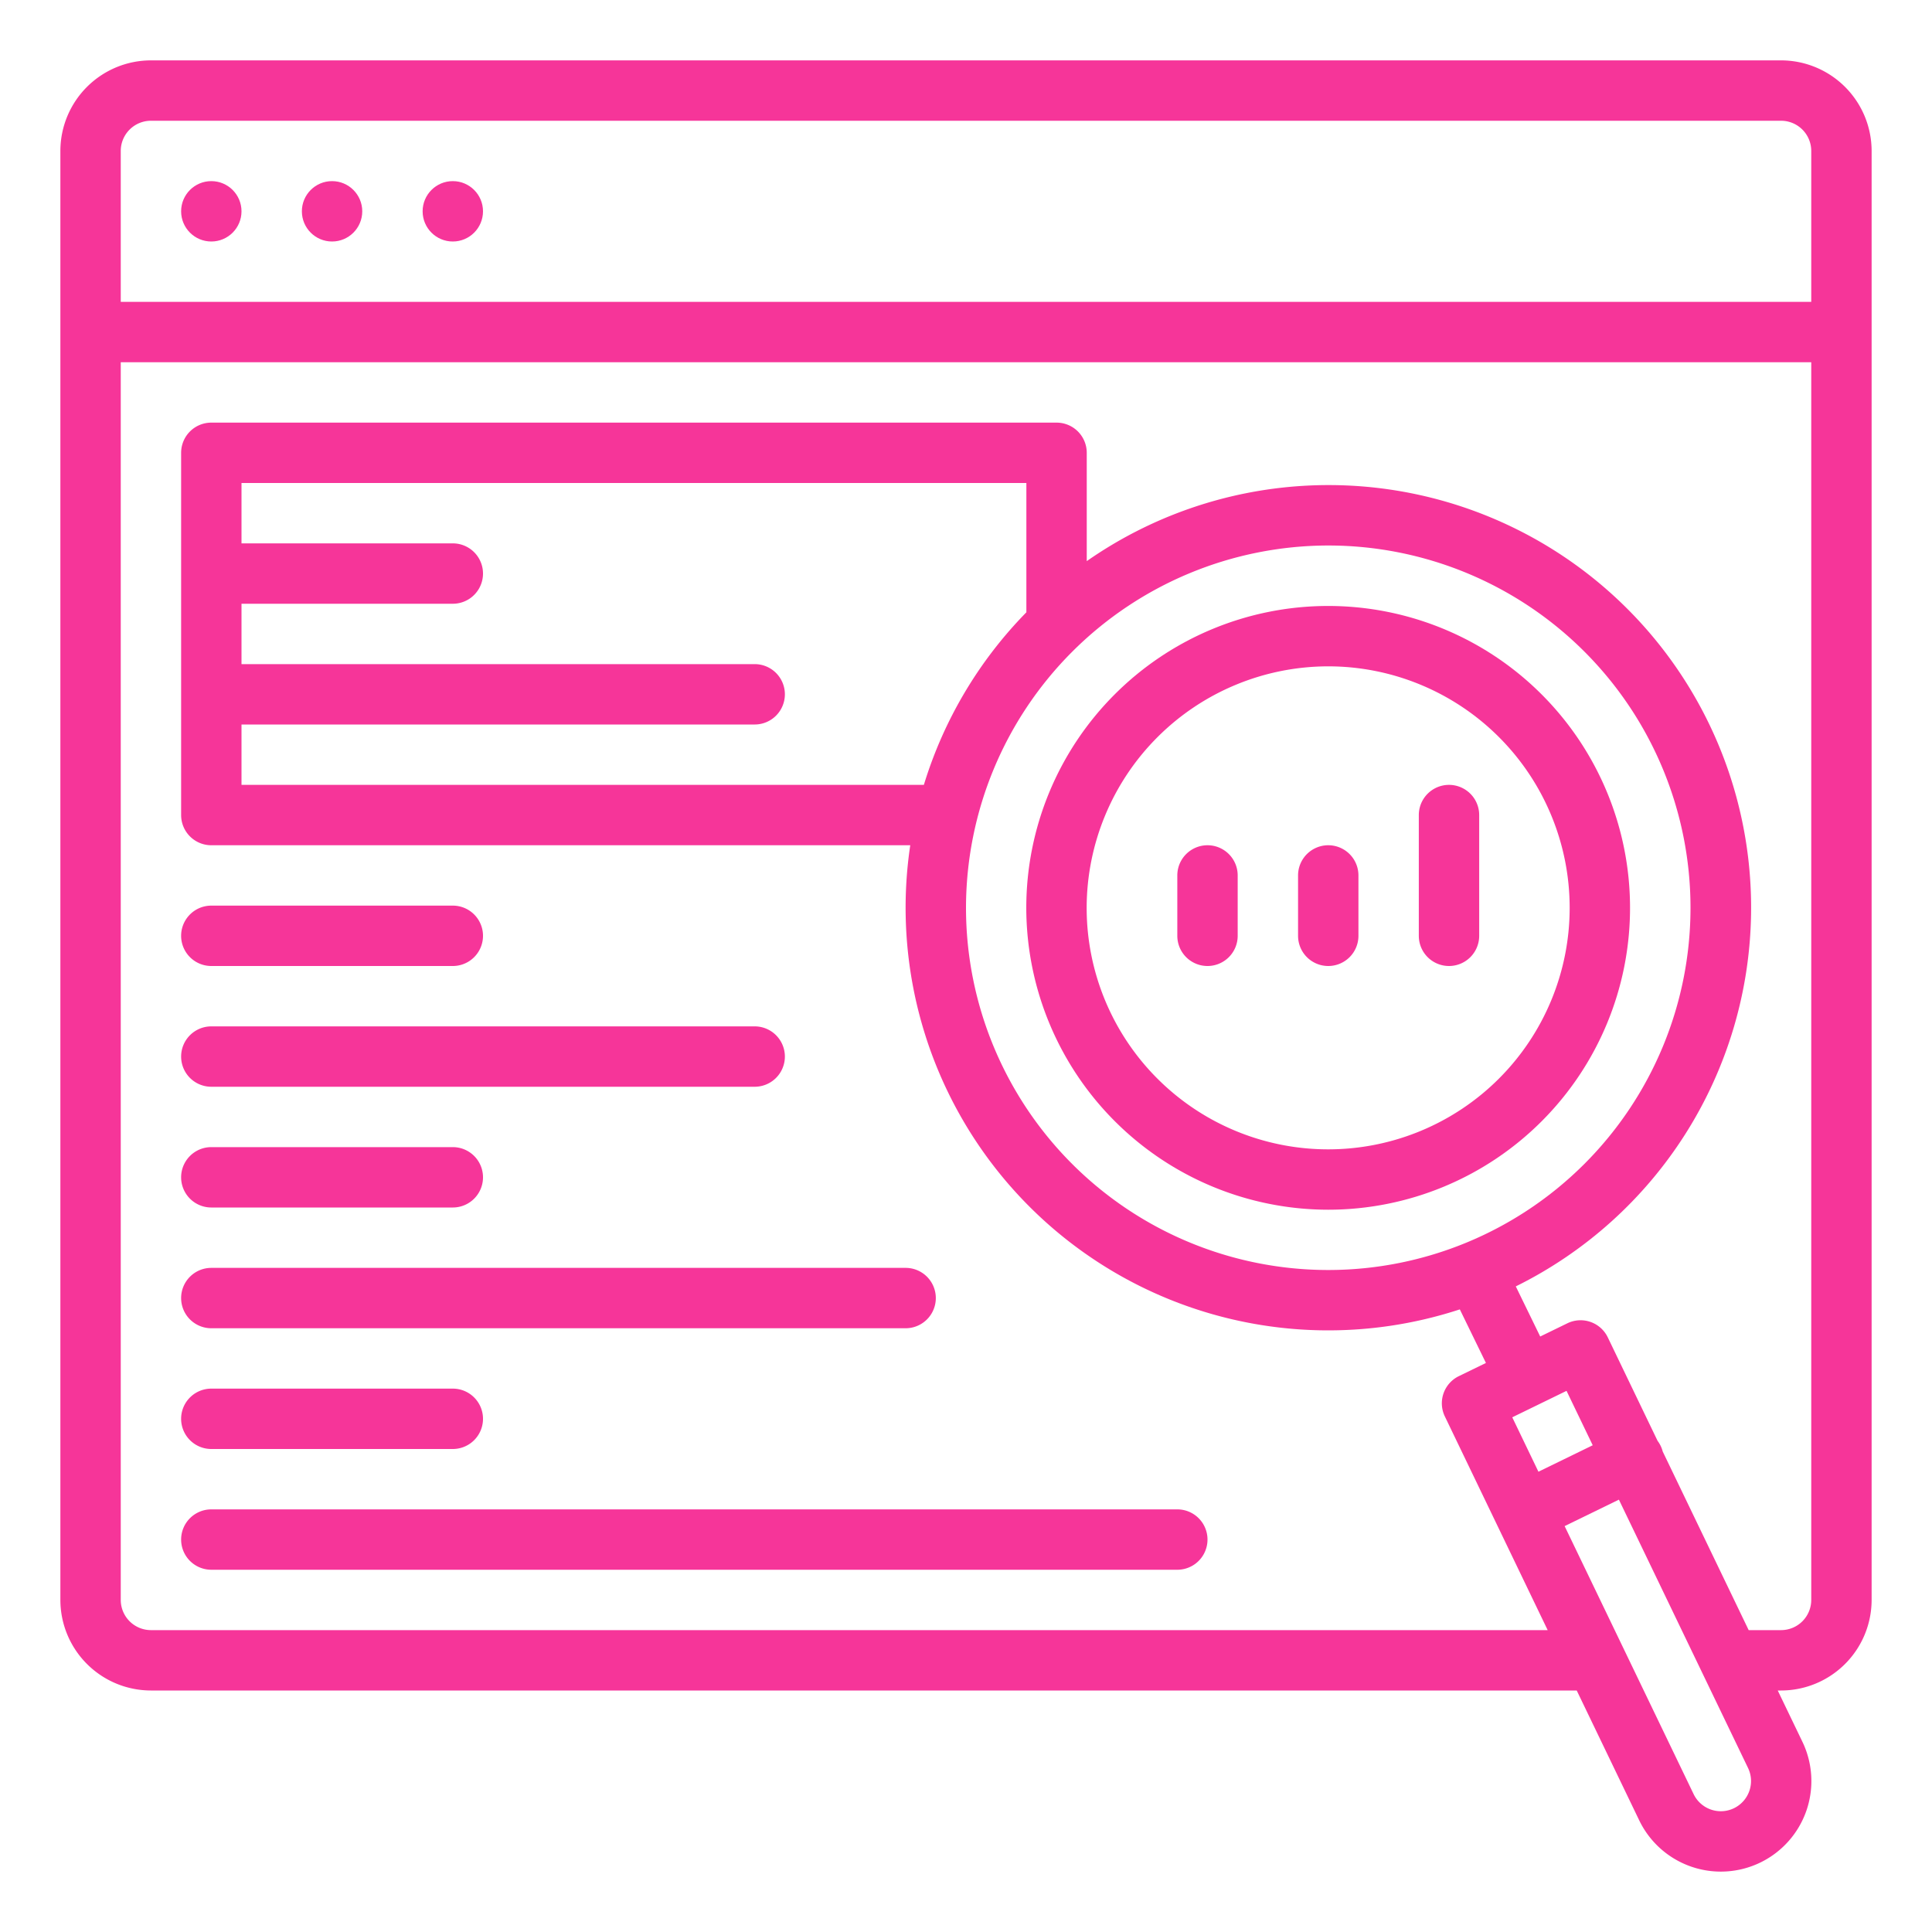 <?xml version="1.0"?>
<svg xmlns="http://www.w3.org/2000/svg" id="Outline" viewBox="0 0 512 512" width="512" height="512" class=""><g><path d="M40,448H417.849l16.61,34.511a24.006,24.006,0,0,0,32.087,11.06h0a24,24,0,0,0,11.078-32.053L471.119,448H472a24.028,24.028,0,0,0,24-24V40a24.028,24.028,0,0,0-24-24H40A24.028,24.028,0,0,0,16,40V424A24.028,24.028,0,0,0,40,448Zm423.6,26.6a8,8,0,0,1-14.738.932l-34.22-71.1,14.383-7.009,34.2,71.064A7.951,7.951,0,0,1,463.6,474.6Zm-62.835-99,14.383-7.01,6.939,14.418L407.7,390.02ZM472,432h-8.582l-22.781-47.334a7.959,7.959,0,0,0-.561-1.524,8.072,8.072,0,0,0-.8-1.3l-13.2-27.431a8,8,0,0,0-10.713-3.722l-7.191,3.5-6.472-13.28A111.974,111.974,0,1,0,288,148.706V120a8,8,0,0,0-8-8H56a8,8,0,0,0-8,8v96a8,8,0,0,0,8,8H241.227a112.009,112.009,0,0,0,145.64,123l6.921,14.2-7.192,3.5a8,8,0,0,0-3.7,10.661L410.149,432H40a8.009,8.009,0,0,1-8-8V96H480V424A8.009,8.009,0,0,1,472,432ZM244.834,208H64V192H200a8,8,0,0,0,0-16H64V160h56a8,8,0,0,0,0-16H64V128H272v34.267A112.1,112.1,0,0,0,244.834,208ZM352,144.564a96,96,0,1,1-96,96A96.109,96.109,0,0,1,352,144.564ZM40,32H472a8.009,8.009,0,0,1,8,8V80H32V40A8.009,8.009,0,0,1,40,32Z" data-original="#000000" class="active-path" style="fill:#F63599" data-old_color="#000000"/><circle cx="120" cy="56" r="8" data-original="#000000" class="active-path" style="fill:#F63599" data-old_color="#000000"/><circle cx="88" cy="56" r="8" data-original="#000000" class="active-path" style="fill:#F63599" data-old_color="#000000"/><circle cx="56" cy="56" r="8" data-original="#000000" class="active-path" style="fill:#F63599" data-old_color="#000000"/><path d="M56,256h64a8,8,0,0,0,0-16H56a8,8,0,0,0,0,16Z" data-original="#000000" class="active-path" style="fill:#F63599" data-old_color="#000000"/><path d="M48,280a8,8,0,0,0,8,8H200a8,8,0,0,0,0-16H56A8,8,0,0,0,48,280Z" data-original="#000000" class="active-path" style="fill:#F63599" data-old_color="#000000"/><path d="M56,320h64a8,8,0,0,0,0-16H56a8,8,0,0,0,0,16Z" data-original="#000000" class="active-path" style="fill:#F63599" data-old_color="#000000"/><path d="M48,344a8,8,0,0,0,8,8H240a8,8,0,0,0,0-16H56A8,8,0,0,0,48,344Z" data-original="#000000" class="active-path" style="fill:#F63599" data-old_color="#000000"/><path d="M56,384h64a8,8,0,0,0,0-16H56a8,8,0,0,0,0,16Z" data-original="#000000" class="active-path" style="fill:#F63599" data-old_color="#000000"/><path d="M48,408a8,8,0,0,0,8,8H312a8,8,0,0,0,0-16H56A8,8,0,0,0,48,408Z" data-original="#000000" class="active-path" style="fill:#F63599" data-old_color="#000000"/><path d="M352,256a8,8,0,0,0,8-8V232a8,8,0,0,0-16,0v16A8,8,0,0,0,352,256Z" data-original="#000000" class="active-path" style="fill:#F63599" data-old_color="#000000"/><path d="M320,256a8,8,0,0,0,8-8V232a8,8,0,0,0-16,0v16A8,8,0,0,0,320,256Z" data-original="#000000" class="active-path" style="fill:#F63599" data-old_color="#000000"/><path d="M384,256a8,8,0,0,0,8-8V216a8,8,0,0,0-16,0v32A8,8,0,0,0,384,256Z" data-original="#000000" class="active-path" style="fill:#F63599" data-old_color="#000000"/><path d="M351.977,320.588a80,80,0,1,0-80-80A80.091,80.091,0,0,0,351.977,320.588Zm0-144a64,64,0,1,1-64,64A64.073,64.073,0,0,1,351.977,176.588Z" data-original="#000000" class="active-path" style="fill:#F63599" data-old_color="#000000"/></g> </svg>
